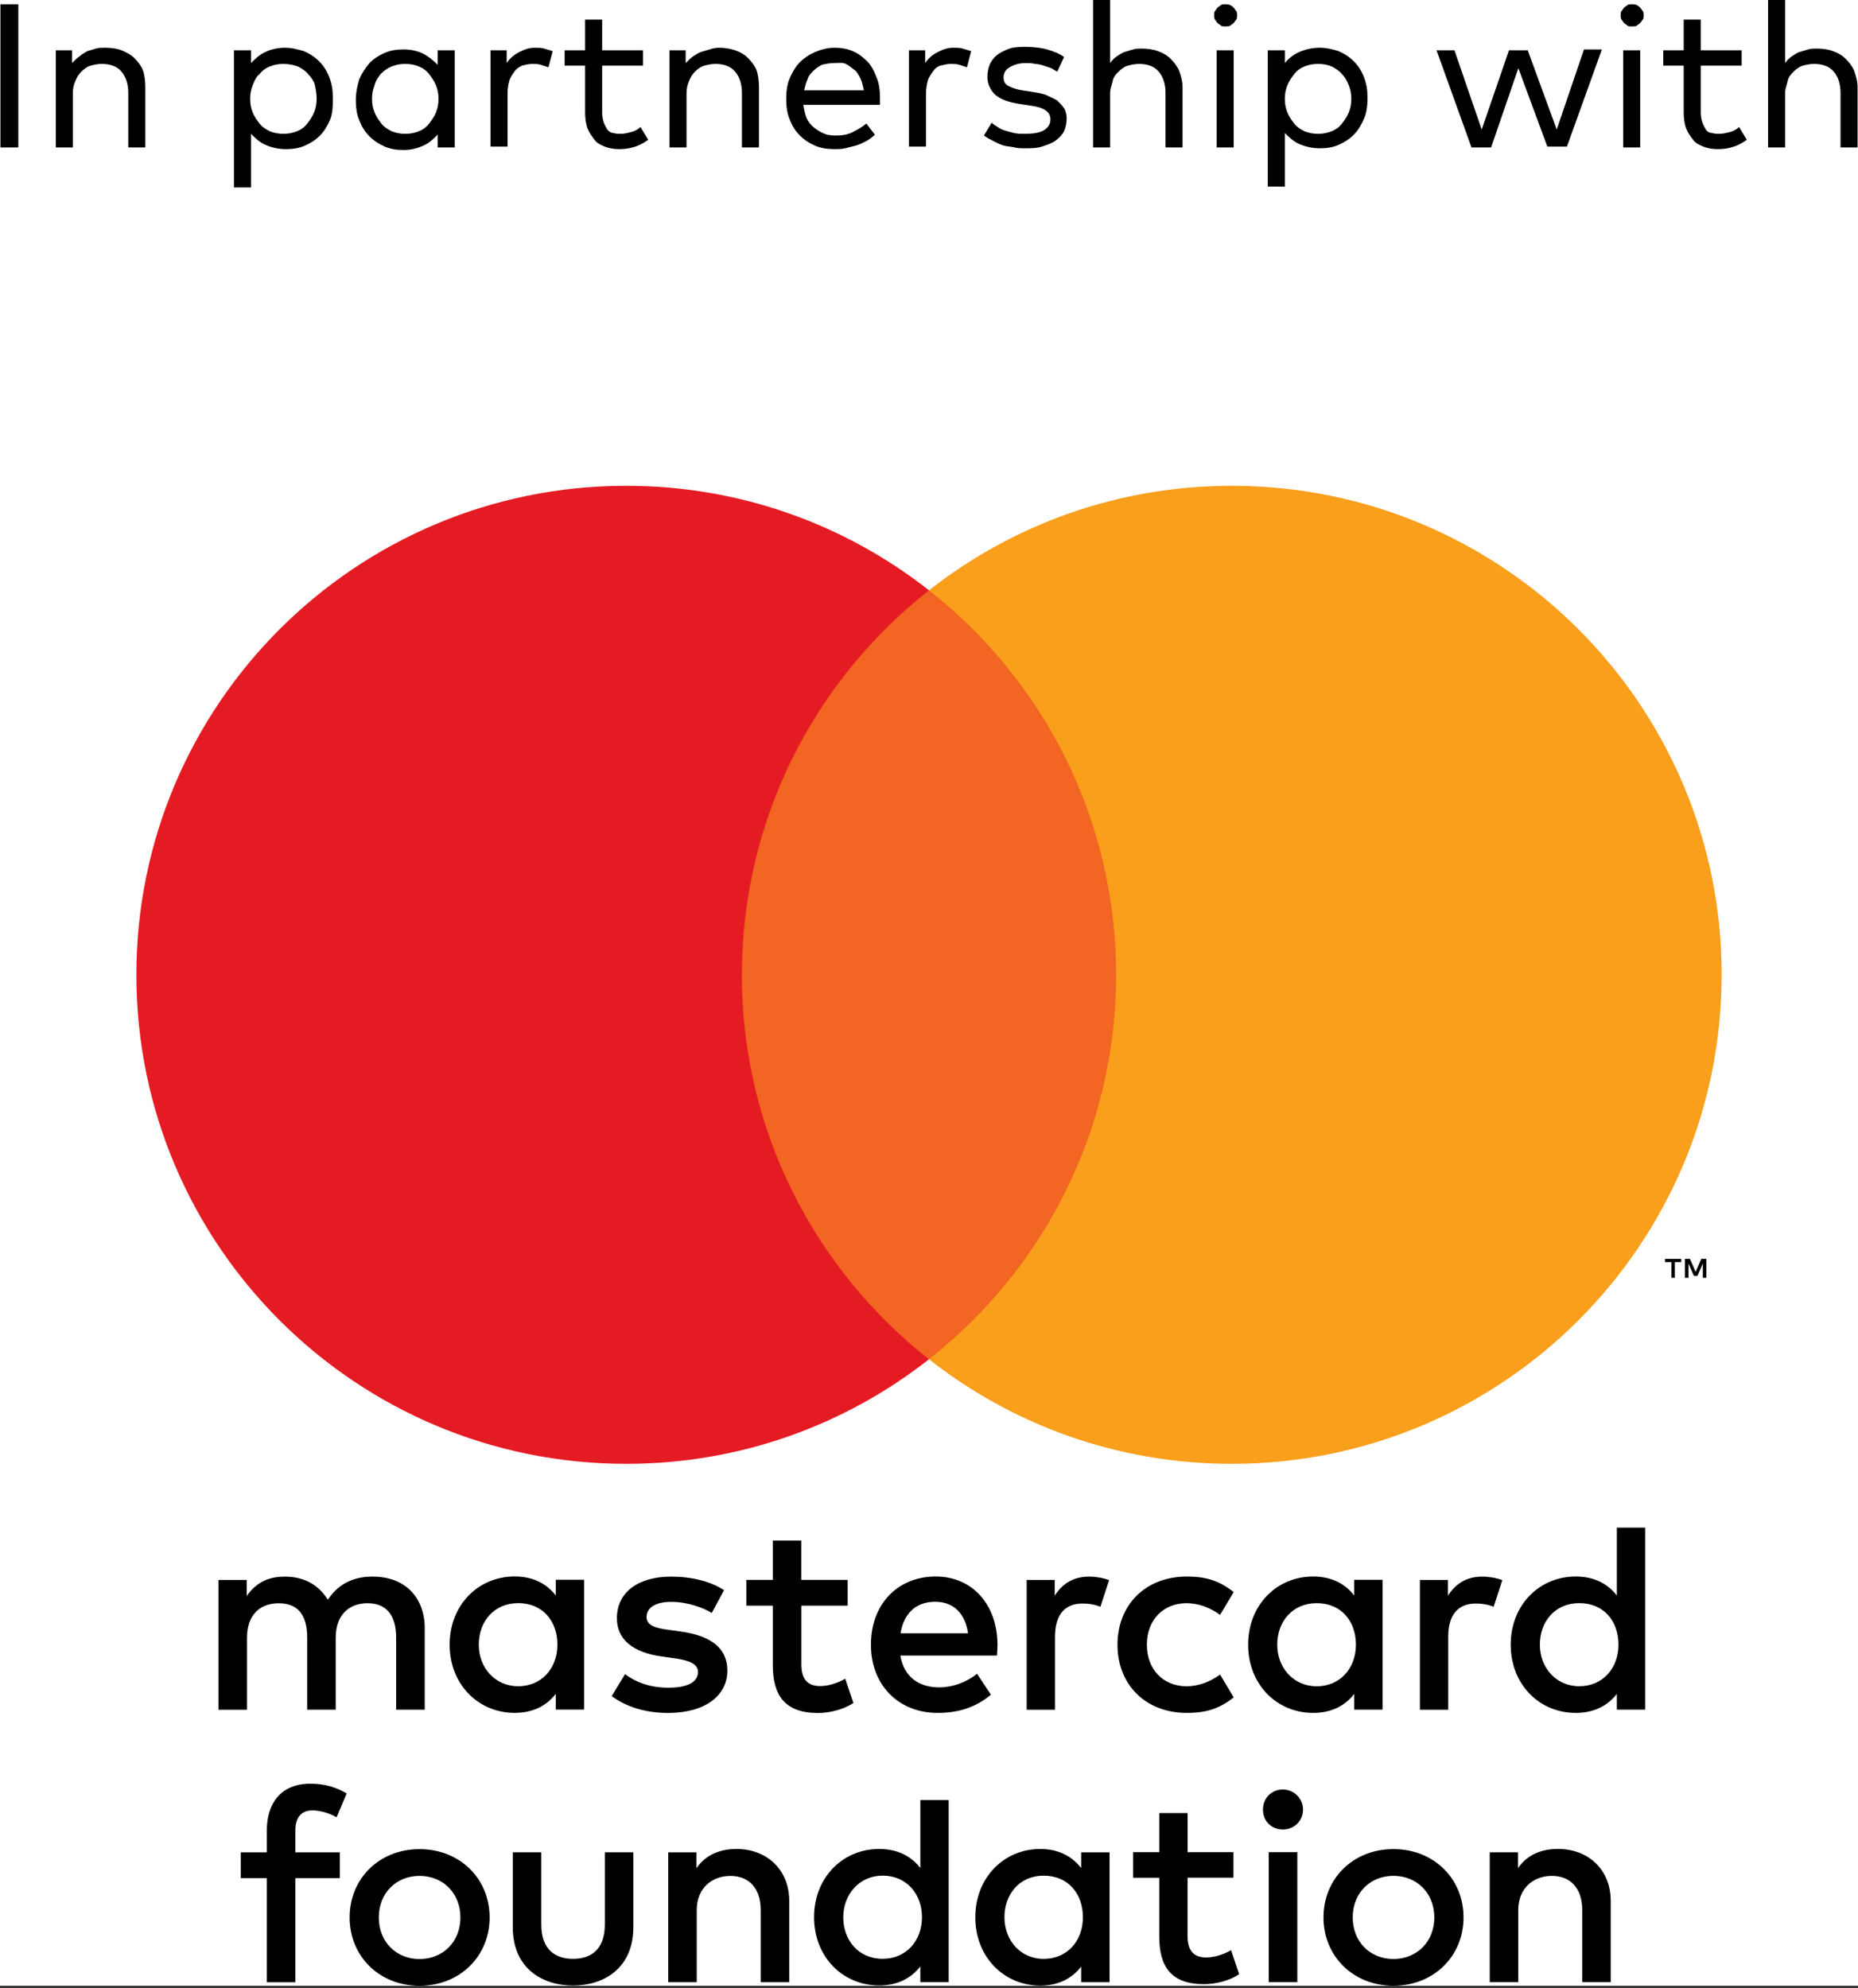 <?xml version="1.0" encoding="UTF-8"?>
<svg xmlns="http://www.w3.org/2000/svg" width="200" height="214" viewBox="0 0 200 214" fill="none">
  <rect x="0" y="0" width="200" height="214" fill="#333333" stroke="none"/>
  <g clip-path="url(#clip0_7_2)">
    <rect width="200" height="213.761" fill="white"></rect>
    <path d="M1.972 15.872H0.046V0.459H1.972V15.872Z" fill="black"></path>
    <path d="M11.33 5.138C11.973 5.138 12.615 5.229 13.073 5.413C13.532 5.596 14.082 5.872 14.45 6.239C14.816 6.606 15.184 7.064 15.367 7.523C15.55 7.982 15.642 8.716 15.642 9.358V15.872H13.807V10C13.807 8.991 13.532 8.257 13.073 7.706C12.615 7.156 11.881 6.881 10.963 6.881C10.505 6.881 10.138 6.972 9.771 7.064C9.404 7.156 9.037 7.431 8.761 7.706C8.486 7.982 8.303 8.257 8.119 8.716C7.936 9.083 7.844 9.541 7.844 10V15.872H6.009V5.413H7.752V6.789C8.119 6.422 8.303 6.239 8.578 6.055C8.853 5.78 9.128 5.688 9.404 5.505C9.679 5.413 10.046 5.321 10.321 5.229C10.596 5.138 10.963 5.138 11.33 5.138Z" fill="black"></path>
    <path d="M30.688 5.138C31.422 5.138 32.064 5.321 32.706 5.505C33.349 5.78 33.899 6.147 34.358 6.606C34.816 7.064 35.184 7.615 35.459 8.349C35.734 9.083 35.826 9.725 35.826 10.55C35.826 11.376 35.826 12.11 35.55 12.844C35.275 13.486 34.908 14.128 34.45 14.587C33.991 15.046 33.44 15.413 32.798 15.688C32.156 15.963 31.514 16.055 30.78 16.055C29.954 16.055 29.22 15.872 28.578 15.596C27.936 15.321 27.477 14.862 27.018 14.404V20.183H25.183V5.413H27.018V6.789C27.477 6.33 27.936 5.872 28.578 5.596C29.128 5.321 29.862 5.138 30.688 5.138ZM30.505 6.881C29.954 6.881 29.495 6.972 29.037 7.156C28.578 7.339 28.211 7.615 27.936 7.982C27.569 8.257 27.385 8.716 27.202 9.174C27.018 9.633 26.927 10.092 26.927 10.642C26.927 11.193 27.018 11.651 27.202 12.11C27.385 12.569 27.66 12.936 27.936 13.303C28.211 13.67 28.67 13.945 29.037 14.128C29.495 14.312 29.954 14.404 30.505 14.404C31.055 14.404 31.514 14.312 31.973 14.128C32.431 13.945 32.798 13.67 33.073 13.303C33.349 12.936 33.624 12.569 33.807 12.11C33.991 11.651 34.083 11.193 34.083 10.642C34.083 10.092 33.991 9.633 33.899 9.174C33.807 8.716 33.44 8.257 33.165 7.982C32.89 7.615 32.431 7.339 32.064 7.156C31.514 6.972 31.055 6.881 30.505 6.881Z" fill="black"></path>
    <path d="M48.945 15.872H47.11V14.495C46.651 14.954 46.193 15.413 45.55 15.688C44.908 15.963 44.266 16.147 43.44 16.147C42.706 16.147 42.064 16.055 41.422 15.78C40.78 15.505 40.229 15.138 39.771 14.679C39.312 14.22 38.945 13.67 38.67 12.936C38.395 12.294 38.303 11.56 38.303 10.734C38.303 9.908 38.486 9.174 38.67 8.532C38.945 7.89 39.312 7.339 39.771 6.789C40.229 6.33 40.78 5.963 41.422 5.688C42.064 5.413 42.706 5.321 43.44 5.321C44.266 5.321 45 5.505 45.55 5.78C46.101 6.055 46.651 6.514 47.11 6.972V5.413H48.945V15.872ZM43.624 6.881C43.073 6.881 42.615 6.972 42.156 7.156C41.697 7.339 41.33 7.615 40.963 7.982C40.688 8.349 40.413 8.716 40.321 9.174C40.138 9.633 40.046 10.092 40.046 10.642C40.046 11.193 40.138 11.651 40.321 12.11C40.505 12.569 40.78 12.936 41.055 13.303C41.33 13.67 41.789 13.945 42.156 14.128C42.615 14.312 43.073 14.404 43.624 14.404C44.174 14.404 44.633 14.312 45.092 14.128C45.55 13.945 45.917 13.67 46.193 13.303C46.468 12.936 46.743 12.569 46.927 12.11C47.11 11.651 47.202 11.193 47.202 10.642C47.202 10.092 47.11 9.633 46.927 9.174C46.743 8.716 46.468 8.349 46.193 7.982C45.917 7.615 45.55 7.339 45.092 7.156C44.633 6.972 44.174 6.881 43.624 6.881Z" fill="black"></path>
    <path d="M57.569 5.138C57.936 5.138 58.303 5.138 58.578 5.229C58.853 5.321 59.22 5.413 59.495 5.505L59.037 7.248C58.761 7.156 58.486 7.064 58.211 6.972C57.936 6.881 57.569 6.881 57.294 6.881C56.927 6.881 56.56 6.972 56.193 7.064C55.826 7.248 55.55 7.431 55.367 7.706C55.184 7.982 54.908 8.349 54.816 8.716C54.725 9.083 54.633 9.541 54.633 10V15.78H52.798V5.413H54.541V6.789C54.908 6.239 55.367 5.872 55.917 5.596C56.468 5.321 56.927 5.138 57.569 5.138Z" fill="black"></path>
    <path d="M69.22 7.064H64.817V12.202C64.817 12.569 64.908 12.936 65 13.211C65.092 13.486 65.275 13.761 65.367 13.945C65.55 14.128 65.734 14.312 66.009 14.312C66.284 14.404 66.56 14.404 66.835 14.404C67.202 14.404 67.569 14.312 67.936 14.22C68.303 14.128 68.67 13.945 68.945 13.67L69.771 15.046C69.404 15.321 68.945 15.596 68.394 15.78C67.844 15.963 67.294 16.055 66.651 16.055C66.101 16.055 65.55 15.963 65.092 15.78C64.633 15.596 64.266 15.413 63.991 15.046C63.716 14.679 63.44 14.312 63.257 13.853C63.073 13.395 62.982 12.752 62.982 12.11V7.064H60.78V5.413H62.982V2.11H64.817V5.413H69.22V7.064Z" fill="black"></path>
    <path d="M77.385 5.138C78.028 5.138 78.578 5.229 79.128 5.413C79.679 5.596 80.138 5.872 80.505 6.239C80.871 6.606 81.239 7.064 81.422 7.523C81.606 7.982 81.697 8.716 81.697 9.358V15.872H79.862V10C79.862 8.991 79.587 8.257 79.128 7.706C78.67 7.156 77.936 6.881 77.018 6.881C76.56 6.881 76.193 6.972 75.826 7.064C75.459 7.156 75.092 7.431 74.817 7.706C74.541 7.982 74.358 8.257 74.174 8.716C73.991 9.174 73.899 9.541 73.899 10V15.872H72.064V5.413H73.807V6.789C74.174 6.422 74.358 6.239 74.633 6.055C74.908 5.872 75.183 5.688 75.459 5.596C75.734 5.505 76.101 5.413 76.376 5.321C76.651 5.229 77.018 5.138 77.385 5.138Z" fill="black"></path>
    <path d="M89.771 5.138C90.505 5.138 91.147 5.229 91.789 5.505C92.431 5.78 92.89 6.147 93.349 6.606C93.807 7.064 94.082 7.615 94.358 8.349C94.633 8.991 94.725 9.725 94.725 10.55C94.725 10.642 94.725 10.734 94.725 10.917C94.725 11.009 94.725 11.101 94.725 11.284H86.468C86.56 11.835 86.651 12.294 86.835 12.752C87.018 13.119 87.293 13.486 87.66 13.761C88.028 14.037 88.303 14.22 88.761 14.404C89.22 14.587 89.587 14.587 90.046 14.587C90.688 14.587 91.239 14.495 91.789 14.22C92.339 13.945 92.798 13.67 93.257 13.303L94.174 14.495C93.899 14.771 93.532 15.046 93.165 15.229C92.798 15.413 92.431 15.596 92.064 15.688C91.697 15.78 91.33 15.872 90.963 15.963C90.596 16.055 90.229 16.055 89.862 16.055C89.128 16.055 88.394 15.963 87.752 15.688C87.11 15.413 86.56 15.046 86.101 14.587C85.642 14.128 85.275 13.578 85 12.844C84.725 12.202 84.633 11.468 84.633 10.642C84.633 9.817 84.725 9.083 85 8.44C85.275 7.798 85.642 7.156 86.101 6.697C86.56 6.239 87.11 5.872 87.752 5.596C88.394 5.321 89.128 5.138 89.771 5.138ZM89.771 6.789C89.312 6.789 88.853 6.881 88.486 6.972C88.119 7.156 87.844 7.339 87.569 7.615C87.294 7.89 87.018 8.165 86.927 8.532C86.743 8.899 86.651 9.358 86.56 9.725H92.982C92.89 9.266 92.798 8.807 92.615 8.44C92.431 8.073 92.248 7.706 91.972 7.523C91.697 7.339 91.422 7.064 91.055 6.881C90.688 6.697 90.229 6.789 89.771 6.789Z" fill="black"></path>
    <path d="M102.615 5.138C102.982 5.138 103.349 5.138 103.624 5.229C103.899 5.321 104.266 5.413 104.541 5.505L104.083 7.248C103.807 7.156 103.532 7.064 103.257 6.972C102.982 6.881 102.615 6.881 102.339 6.881C101.972 6.881 101.605 6.972 101.239 7.064C100.872 7.156 100.596 7.431 100.413 7.706C100.229 7.982 99.954 8.349 99.862 8.716C99.771 9.083 99.679 9.541 99.679 10V15.78H97.844V5.413H99.587V6.789C99.954 6.239 100.413 5.872 100.963 5.596C101.514 5.321 101.972 5.138 102.615 5.138Z" fill="black"></path>
    <path d="M113.807 7.706C113.624 7.615 113.44 7.523 113.165 7.339C112.89 7.248 112.615 7.156 112.339 7.064C112.064 6.972 111.697 6.881 111.422 6.881C111.055 6.789 110.78 6.789 110.413 6.789C109.679 6.789 109.128 6.972 108.67 7.248C108.211 7.523 108.028 7.89 108.028 8.349C108.028 8.807 108.211 9.083 108.578 9.266C108.945 9.45 109.404 9.633 110.046 9.725L111.239 9.908C111.789 10 112.339 10.092 112.706 10.275C113.073 10.459 113.532 10.642 113.807 10.826C114.083 11.101 114.358 11.376 114.541 11.651C114.725 11.927 114.816 12.385 114.816 12.752C114.816 13.211 114.725 13.67 114.541 14.128C114.358 14.495 113.991 14.862 113.624 15.138C113.257 15.413 112.706 15.596 112.156 15.78C111.605 15.963 110.963 15.963 110.229 15.963C109.954 15.963 109.587 15.963 109.22 15.872C108.853 15.78 108.486 15.78 108.119 15.688C107.752 15.596 107.385 15.413 107.018 15.229C106.651 15.046 106.284 14.862 105.917 14.587L106.743 13.211C106.927 13.395 107.11 13.486 107.385 13.67C107.661 13.853 107.844 13.945 108.119 14.037C108.394 14.128 108.761 14.22 109.128 14.312C109.495 14.404 109.862 14.404 110.321 14.404C111.147 14.404 111.881 14.312 112.339 14.037C112.798 13.761 113.073 13.395 113.073 12.844C113.073 12.018 112.339 11.56 110.963 11.376L109.771 11.193C108.578 11.009 107.752 10.734 107.11 10.184C106.56 9.633 106.284 8.991 106.284 8.257C106.284 7.798 106.376 7.339 106.56 6.881C106.743 6.514 107.018 6.147 107.385 5.872C107.752 5.596 108.211 5.413 108.67 5.229C109.22 5.046 109.771 5.046 110.413 5.046C111.239 5.046 112.064 5.138 112.706 5.321C113.349 5.505 114.083 5.78 114.541 6.147L113.807 7.706Z" fill="black"></path>
    <path d="M119.495 6.789C119.679 6.514 119.954 6.239 120.229 6.055C120.505 5.872 120.78 5.688 121.055 5.596C121.33 5.505 121.697 5.413 121.972 5.321C122.248 5.229 122.615 5.229 122.89 5.229C123.532 5.229 124.174 5.321 124.633 5.505C125.183 5.688 125.642 5.963 126.009 6.33C126.376 6.697 126.743 7.156 126.927 7.615C127.11 8.165 127.294 8.716 127.294 9.358V15.872H125.459V10C125.459 8.991 125.183 8.257 124.725 7.706C124.266 7.156 123.532 6.881 122.615 6.881C122.156 6.881 121.789 6.972 121.422 7.064C121.055 7.156 120.688 7.431 120.413 7.706C120.138 7.982 119.862 8.257 119.771 8.716C119.679 9.174 119.495 9.541 119.495 10V15.872H117.661V0H119.495V6.789Z" fill="black"></path>
    <path d="M131.881 0.459C132.064 0.459 132.248 0.459 132.431 0.55C132.615 0.642 132.706 0.734 132.798 0.826C132.89 0.917 132.982 1.101 133.073 1.193C133.165 1.284 133.165 1.56 133.165 1.651C133.165 1.743 133.165 2.018 133.073 2.11C132.982 2.202 132.89 2.385 132.798 2.477C132.706 2.569 132.523 2.661 132.431 2.752C132.339 2.844 132.064 2.844 131.881 2.844C131.697 2.844 131.514 2.844 131.422 2.752C131.33 2.661 131.147 2.569 131.055 2.477C130.963 2.385 130.872 2.202 130.78 2.11C130.688 1.927 130.688 1.835 130.688 1.651C130.688 1.468 130.688 1.284 130.78 1.193C130.872 1.101 130.963 0.917 131.055 0.826C131.147 0.734 131.33 0.642 131.422 0.55C131.514 0.459 131.697 0.459 131.881 0.459ZM132.798 15.872H130.963V5.413H132.798V15.872Z" fill="black"></path>
    <path d="M142.064 5.138C142.798 5.138 143.532 5.321 144.083 5.505C144.725 5.78 145.275 6.147 145.734 6.606C146.193 7.064 146.56 7.615 146.835 8.349C147.11 9.083 147.202 9.725 147.202 10.55C147.202 11.376 147.11 12.11 146.835 12.752C146.56 13.395 146.193 14.037 145.734 14.495C145.275 14.954 144.725 15.321 144.083 15.596C143.44 15.872 142.798 15.963 142.064 15.963C141.239 15.963 140.505 15.78 139.862 15.505C139.22 15.229 138.761 14.771 138.303 14.312V20.092H136.468V5.413H138.303V6.789C138.67 6.33 139.22 5.872 139.862 5.596C140.505 5.321 141.239 5.138 142.064 5.138ZM141.881 6.881C141.33 6.881 140.872 6.972 140.413 7.156C139.954 7.339 139.587 7.615 139.312 7.982C139.037 8.349 138.761 8.716 138.578 9.174C138.395 9.633 138.303 10.092 138.303 10.642C138.303 11.193 138.395 11.651 138.578 12.11C138.761 12.569 139.037 12.936 139.312 13.303C139.587 13.67 140.046 13.945 140.413 14.128C140.872 14.312 141.33 14.404 141.881 14.404C142.431 14.404 142.89 14.312 143.349 14.128C143.807 13.945 144.174 13.67 144.45 13.303C144.725 12.936 145 12.569 145.183 12.11C145.367 11.651 145.459 11.193 145.459 10.642C145.459 10.092 145.367 9.633 145.183 9.174C145 8.716 144.817 8.349 144.45 7.982C144.174 7.615 143.716 7.339 143.349 7.156C142.89 6.972 142.431 6.881 141.881 6.881Z" fill="black"></path>
    <path d="M167.569 13.945L170.505 5.321H172.431L168.67 15.78H166.56L163.44 7.339L160.505 15.872H158.394L154.633 5.413H156.56L159.495 13.945L162.431 5.413H164.45L167.569 13.945Z" fill="black"></path>
    <path d="M175.642 0.459C175.826 0.459 176.009 0.459 176.193 0.55C176.376 0.642 176.468 0.734 176.56 0.826C176.651 0.917 176.743 1.101 176.835 1.193C176.927 1.284 176.927 1.56 176.927 1.651C176.927 1.743 176.927 2.018 176.835 2.11C176.743 2.202 176.651 2.385 176.56 2.477C176.468 2.569 176.284 2.661 176.193 2.752C176.101 2.844 175.826 2.844 175.642 2.844C175.459 2.844 175.275 2.844 175.183 2.752C175.092 2.661 174.908 2.569 174.816 2.477C174.725 2.385 174.633 2.202 174.541 2.11C174.45 1.927 174.45 1.835 174.45 1.651C174.45 1.468 174.45 1.284 174.541 1.193C174.633 1.101 174.725 0.917 174.816 0.826C174.908 0.734 175.092 0.642 175.183 0.55C175.275 0.459 175.459 0.459 175.642 0.459ZM176.56 15.872H174.725V5.413H176.56V15.872Z" fill="black"></path>
    <path d="M187.477 7.064H183.073V12.202C183.073 12.569 183.165 12.936 183.257 13.211C183.349 13.486 183.532 13.761 183.624 13.945C183.716 14.128 183.991 14.312 184.266 14.312C184.541 14.404 184.816 14.404 185.092 14.404C185.459 14.404 185.826 14.312 186.193 14.22C186.56 14.128 186.927 13.945 187.202 13.67L188.027 15.046C187.661 15.321 187.202 15.596 186.651 15.78C186.101 15.963 185.55 16.055 184.908 16.055C184.358 16.055 183.807 15.963 183.349 15.78C182.89 15.596 182.523 15.413 182.248 15.046C181.972 14.679 181.697 14.312 181.514 13.853C181.33 13.395 181.239 12.752 181.239 12.11V7.064H179.037V5.413H181.239V2.11H183.073V5.413H187.477V7.064Z" fill="black"></path>
    <path d="M192.156 6.789C192.339 6.514 192.615 6.239 192.89 6.055C193.165 5.872 193.44 5.688 193.716 5.596C193.991 5.505 194.358 5.413 194.633 5.321C194.908 5.229 195.275 5.229 195.55 5.229C196.193 5.229 196.835 5.321 197.294 5.505C197.844 5.688 198.303 5.963 198.67 6.33C199.037 6.697 199.404 7.156 199.587 7.615C199.771 8.165 199.954 8.716 199.954 9.358V15.872H198.119V10C198.119 8.991 197.844 8.257 197.385 7.706C196.927 7.156 196.193 6.881 195.275 6.881C194.817 6.881 194.45 6.972 194.083 7.064C193.716 7.156 193.349 7.431 193.073 7.706C192.798 7.982 192.523 8.257 192.431 8.716C192.339 9.174 192.156 9.541 192.156 10V15.872H190.321V0H192.156V6.789Z" fill="black"></path>
    <path d="M180.287 137.551V135.859H180.972V135.513H179.228V135.859H179.909V137.551H180.283H180.287ZM183.672 137.551V135.508H183.135L182.523 136.912L181.91 135.508H181.373V137.551H181.752V136.012L182.329 137.339H182.721L183.298 136.008V137.551H183.676H183.672Z" fill="black"></path>
    <path d="M45.719 184.045V175.274C45.719 171.967 43.611 169.745 40.213 169.718C38.423 169.687 36.58 170.245 35.291 172.201C34.323 170.654 32.799 169.718 30.663 169.718C29.167 169.718 27.703 170.155 26.562 171.796V170.074H23.516V184.05H26.59V176.299C26.59 173.87 27.941 172.584 30.019 172.584C32.096 172.584 33.065 173.897 33.065 176.268V184.045H36.139V176.295C36.139 173.866 37.545 172.579 39.568 172.579C41.592 172.579 42.642 173.893 42.642 176.263V184.041H45.719V184.045ZM91.239 170.069H86.26V165.827H83.186V170.069H80.343V172.845H83.186V179.219C83.186 182.462 84.444 184.396 88.049 184.396C89.365 184.396 90.892 183.987 91.861 183.312L90.983 180.708C90.072 181.234 89.076 181.499 88.288 181.499C86.76 181.499 86.264 180.564 86.264 179.16V172.845H91.244V170.069H91.239ZM117.224 169.718C115.466 169.718 114.322 170.537 113.533 171.765V170.074H110.514V184.05H113.56V176.209C113.56 173.897 114.556 172.611 116.543 172.611C117.161 172.611 117.805 172.701 118.449 172.962L119.387 170.096C118.711 169.831 117.832 169.714 117.219 169.714L117.224 169.718ZM77.945 171.18C76.476 170.218 74.457 169.718 72.231 169.718C68.684 169.718 66.404 171.414 66.404 174.19C66.404 176.47 68.099 177.874 71.235 178.315L72.673 178.517C74.345 178.751 75.133 179.192 75.133 179.979C75.133 181.063 74.02 181.675 71.938 181.675C69.856 181.675 68.306 181 67.283 180.213L65.845 182.579C67.513 183.807 69.622 184.392 71.911 184.392C75.953 184.392 78.297 182.494 78.297 179.83C78.297 177.374 76.449 176.088 73.403 175.647L71.965 175.445C70.649 175.269 69.595 175.004 69.595 174.073C69.595 173.047 70.591 172.431 72.258 172.431C74.043 172.431 75.773 173.105 76.62 173.627L77.941 171.171L77.945 171.18ZM159.553 169.718C157.791 169.718 156.655 170.537 155.862 171.765V170.074H152.843V184.05H155.889V176.209C155.889 173.897 156.885 172.611 158.877 172.611C159.49 172.611 160.139 172.701 160.779 172.962L161.716 170.096C161.04 169.831 160.161 169.714 159.549 169.714L159.553 169.718ZM36.58 202.174H31.79V213.379H28.721V202.174H25.913V199.398H28.721V197.037C28.721 194.234 30.141 192.008 33.412 192.008C35.053 192.008 36.278 192.444 37.315 193.056L36.233 195.624C35.521 195.215 34.539 194.882 33.62 194.882C32.434 194.882 31.79 195.656 31.79 197.037V199.398H36.58V202.174ZM52.705 206.407C52.705 202.219 49.491 199.052 45.161 199.052C40.83 199.052 37.635 202.219 37.635 206.407C37.635 210.595 40.834 213.761 45.161 213.761C49.487 213.761 52.705 210.595 52.705 206.407ZM40.776 206.407C40.776 203.766 42.66 201.931 45.161 201.931C47.662 201.931 49.559 203.766 49.559 206.407C49.559 209.047 47.662 210.883 45.161 210.883C42.66 210.883 40.776 209.047 40.776 206.407ZM68.175 199.394H65.106V207.167C65.106 209.87 63.601 210.86 61.686 210.86C59.771 210.86 58.266 209.87 58.266 207.167V199.394H55.197V207.446C55.197 211.899 58.396 213.734 61.686 213.734C64.976 213.734 68.175 211.899 68.175 207.446V199.394ZM84.953 204.594C84.953 201.324 82.6 199.034 79.266 199.034C77.833 199.034 76.093 199.457 74.971 201.103V199.398H71.929V213.375H74.998V205.624C74.998 203.231 76.652 201.935 78.626 201.935C80.6 201.935 81.884 203.249 81.884 205.597V213.375H84.957V204.589L84.953 204.594ZM119.436 199.398H116.381V201.09C115.417 199.848 113.97 199.034 111.983 199.034C108.067 199.034 104.984 202.115 104.984 206.389C104.984 210.662 108.071 213.743 111.983 213.743C113.97 213.743 115.417 212.938 116.381 211.701V213.375H119.436V199.398ZM108.121 206.389C108.121 203.937 109.711 201.908 112.343 201.908C114.975 201.908 116.566 203.834 116.566 206.389C116.566 208.944 114.871 210.865 112.343 210.865C109.815 210.865 108.121 208.836 108.121 206.389ZM157.539 206.402C157.539 202.214 154.326 199.047 149.995 199.047C145.664 199.047 142.465 202.214 142.465 206.402C142.465 210.59 145.669 213.757 149.995 213.757C154.321 213.757 157.539 210.59 157.539 206.402ZM145.61 206.402C145.61 203.762 147.494 201.926 149.995 201.926C152.496 201.926 154.393 203.762 154.393 206.402C154.393 209.043 152.491 210.878 149.995 210.878C147.498 210.878 145.61 209.043 145.61 206.402ZM173.379 204.589C173.379 201.319 171.031 199.029 167.696 199.029C166.259 199.029 164.524 199.452 163.402 201.099V199.394H160.36V213.37H163.429V205.619C163.429 203.226 165.083 201.931 167.052 201.931C169.021 201.931 170.315 203.244 170.315 205.592V213.37H173.383V204.585L173.379 204.589ZM132.776 199.376H127.836V195.17H124.786V199.376H121.969V202.133H124.786V208.453C124.786 211.674 126.034 213.586 129.608 213.586C130.919 213.586 132.424 213.181 133.384 212.511L132.514 209.929C131.613 210.451 130.626 210.712 129.837 210.712C128.332 210.712 127.832 209.785 127.832 208.39V202.124H132.771V199.367L132.776 199.376ZM102.118 193.766V213.37H99.067V211.674C98.098 212.934 96.634 213.725 94.637 213.725C90.708 213.725 87.63 210.649 87.63 206.38C87.63 202.111 90.708 199.034 94.637 199.034C96.634 199.034 98.098 199.826 99.067 201.085V193.771H102.118V193.766ZM95.02 210.856C97.54 210.856 99.243 208.921 99.243 206.38C99.243 203.838 97.544 201.904 95.02 201.904C92.497 201.904 90.771 203.924 90.771 206.38C90.771 208.836 92.379 210.856 95.02 210.856ZM139.648 199.376H136.57V213.37H139.648V199.376ZM138.089 192.633C136.858 192.633 135.948 193.568 135.948 194.801C135.948 196.034 136.858 196.938 138.089 196.938C139.319 196.938 140.261 196.002 140.261 194.801C140.261 193.6 139.292 192.633 138.089 192.633ZM120.288 177.046C120.288 181.288 123.249 184.387 127.76 184.387C129.869 184.387 131.275 183.919 132.798 182.718L131.334 180.262C130.193 181.081 128.99 181.522 127.67 181.522C125.236 181.49 123.452 179.741 123.452 177.046C123.452 174.352 125.236 172.602 127.67 172.575C128.986 172.575 130.193 173.011 131.334 173.834L132.798 171.378C131.275 170.182 129.869 169.709 127.76 169.709C123.249 169.709 120.288 172.809 120.288 177.051V177.046ZM148.823 177.046V170.06H145.772V171.751C144.808 170.496 143.343 169.705 141.351 169.705C137.426 169.705 134.353 172.773 134.353 177.046C134.353 181.319 137.426 184.387 141.351 184.387C143.343 184.387 144.808 183.596 145.772 182.341V184.036H148.823V177.046ZM137.485 177.046C137.485 174.59 139.094 172.575 141.734 172.575C144.375 172.575 145.953 174.504 145.953 177.046C145.953 179.588 144.254 181.522 141.734 181.522C139.215 181.522 137.485 179.502 137.485 177.046ZM100.721 169.705C96.62 169.705 93.749 172.687 93.749 177.046C93.749 181.405 96.733 184.387 100.924 184.387C103.033 184.387 104.966 183.861 106.665 182.426L105.173 180.177C104.002 181.113 102.506 181.639 101.104 181.639C99.139 181.639 97.355 180.735 96.913 178.216H107.314C107.341 177.833 107.373 177.455 107.373 177.046C107.346 172.692 104.646 169.705 100.721 169.705ZM100.662 172.422C102.623 172.422 103.885 173.65 104.205 175.818H96.94C97.26 173.798 98.495 172.422 100.662 172.422ZM177.088 177.042V164.442H174.041V171.751C173.072 170.496 171.608 169.705 169.616 169.705C165.691 169.705 162.617 172.773 162.617 177.046C162.617 181.319 165.691 184.387 169.616 184.387C171.608 184.387 173.072 183.596 174.041 182.341V184.036H177.088V177.046V177.042ZM165.754 177.042C165.754 174.585 167.363 172.57 169.999 172.57C172.635 172.57 174.217 174.5 174.217 177.042C174.217 179.583 172.518 181.517 169.999 181.517C167.48 181.517 165.754 179.498 165.754 177.042ZM62.871 177.042V170.056H59.825V171.747C58.86 170.492 57.396 169.7 55.404 169.7C51.479 169.7 48.401 172.768 48.401 177.042C48.401 181.315 51.479 184.383 55.404 184.383C57.396 184.383 58.86 183.591 59.825 182.336V184.032H62.871V177.042ZM51.537 177.042C51.537 174.585 53.146 172.57 55.782 172.57C58.419 172.57 60.001 174.5 60.001 177.042C60.001 179.583 58.306 181.517 55.782 181.517C53.259 181.517 51.537 179.498 51.537 177.042Z" fill="black"></path>
    <path d="M123.069 63.548H76.927V146.322H123.069V63.548Z" fill="#F26522"></path>
    <path d="M79.861 104.933C79.861 88.141 87.738 73.184 100.004 63.548C91.028 56.495 79.712 52.294 67.409 52.294C38.288 52.294 14.679 75.86 14.679 104.933C14.679 134.006 38.288 157.577 67.409 157.577C79.712 157.577 91.028 153.371 100 146.318C87.738 136.682 79.856 121.725 79.856 104.933" fill="#E51B24"></path>
    <path d="M185.321 104.933C185.321 134.006 161.712 157.577 132.586 157.577C120.288 157.577 108.968 153.371 100 146.318C112.262 136.682 120.144 121.725 120.144 104.933C120.144 88.141 112.267 73.184 100 63.548C108.972 56.495 120.288 52.294 132.591 52.294C161.716 52.294 185.326 75.86 185.326 104.933" fill="#F99F1C"></path>
  </g>
  <defs>
    <clipPath id="clip0_7_2">
      <rect width="200" height="213.761" fill="white"></rect>
    </clipPath>
  </defs>
</svg>
